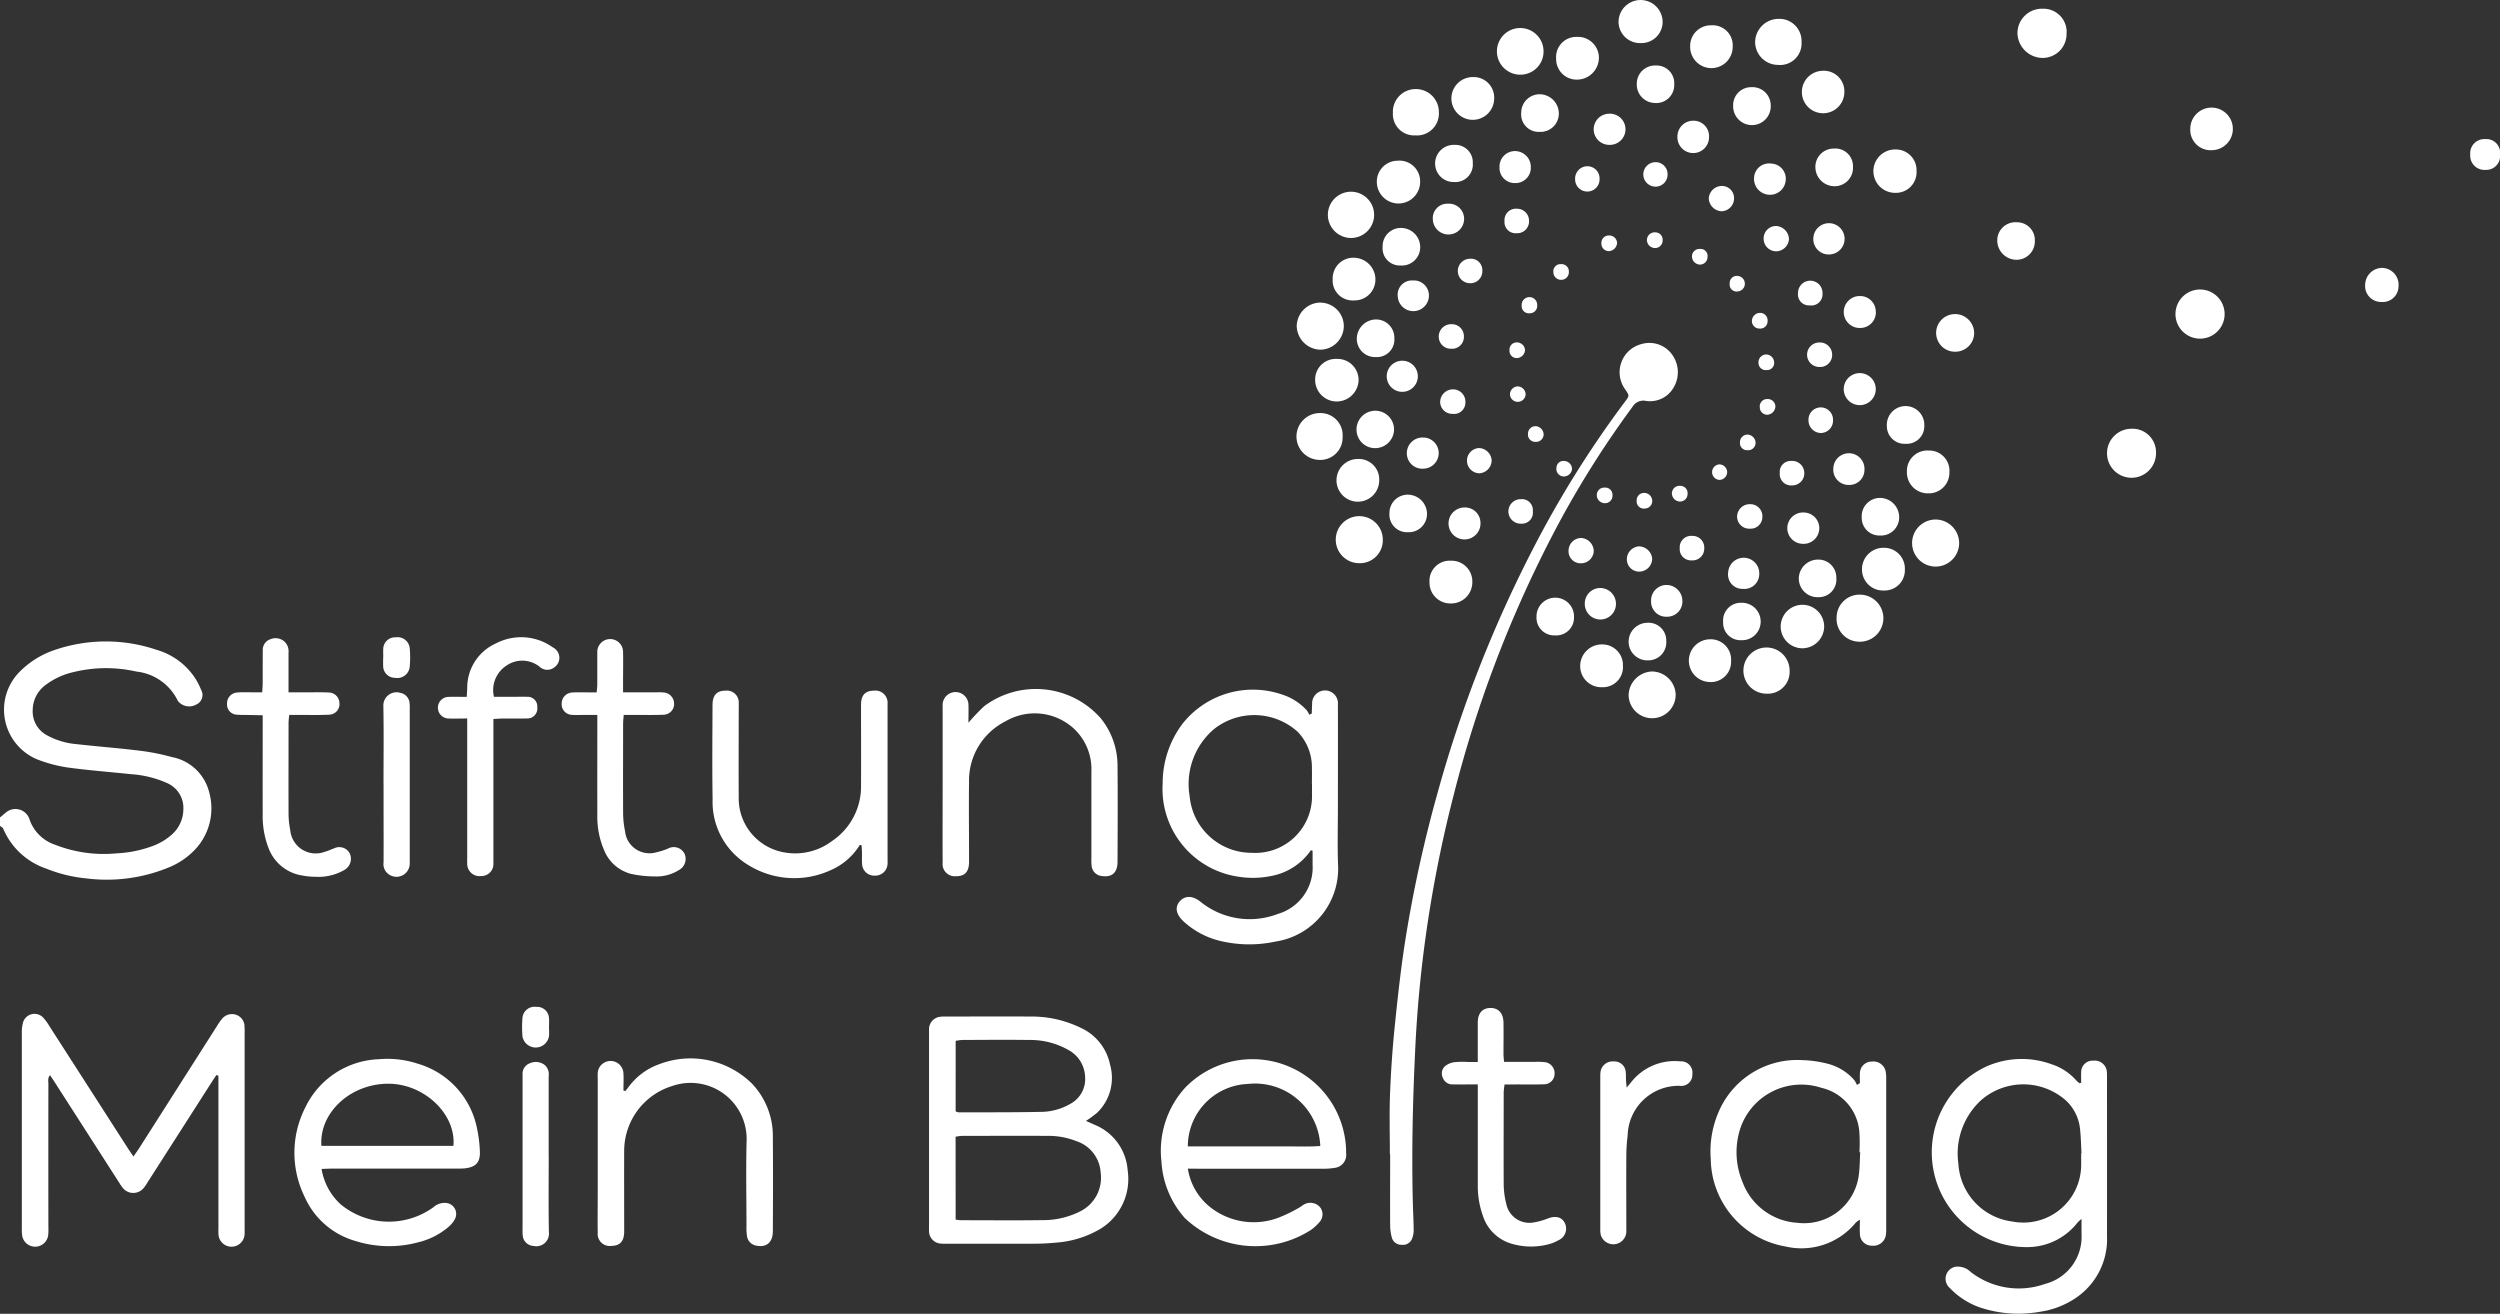 <?xml version="1.0" encoding="UTF-8"?> <svg xmlns="http://www.w3.org/2000/svg" xmlns:xlink="http://www.w3.org/1999/xlink" width="145.483" height="76.453" viewBox="0 0 145.483 76.453"><rect x="0" y="0" width="145.483" height="76.453" fill="#333333" stroke="none"/><defs><clipPath id="clip-path"><rect id="Rechteck_217" data-name="Rechteck 217" width="145.483" height="76.453" fill="#fff"></rect></clipPath></defs><g id="Gruppe_922" data-name="Gruppe 922" clip-path="url(#clip-path)"><path id="Pfad_17550" data-name="Pfad 17550" d="M0,194.834c.109-.091.218-.183.328-.273a.858.858,0,0,1,1.381.358,2.352,2.352,0,0,0,1.489,1.5,7.744,7.744,0,0,0,3.567.506,6.953,6.953,0,0,0,2.038-.4,3.449,3.449,0,0,0,1.242-.737,1.98,1.98,0,0,0,.625-1.428,1.569,1.569,0,0,0-.932-1.52,6.148,6.148,0,0,0-2.154-.527c-1.221-.132-2.448-.22-3.663-.389a8.125,8.125,0,0,1-1.773-.476A3.133,3.133,0,0,1,1.1,186.4a5.194,5.194,0,0,1,1.98-1.276,9.193,9.193,0,0,1,6.046-.04,4.005,4.005,0,0,1,2.223,1.635,3.836,3.836,0,0,1,.353.688.605.605,0,0,1-.289.86.833.833,0,0,1-1.05-.2.241.241,0,0,1-.025-.041,3.037,3.037,0,0,0-2.4-1.681,7.946,7.946,0,0,0-3.7.04,4.178,4.178,0,0,0-1.572.731,1.82,1.82,0,0,0-.762,1.449,1.571,1.571,0,0,0,.827,1.486,4.306,4.306,0,0,0,1.706.515c1.22.138,2.446.23,3.664.38a12.689,12.689,0,0,1,1.9.374,2.761,2.761,0,0,1,2.161,2.009,3.488,3.488,0,0,1-.753,3.31,4.355,4.355,0,0,1-1.58,1.1,9.466,9.466,0,0,1-4.8.643,8.352,8.352,0,0,1-2.348-.575A4.163,4.163,0,0,1,.192,195.5c-.029-.074-.127-.121-.192-.18v-.485" transform="translate(0 -147.264)" fill="#fff"></path><path id="Pfad_17551" data-name="Pfad 17551" d="M276.512,298.609c.2.089.329.145.458.206a3.093,3.093,0,0,1,1.961,2.673,3.4,3.4,0,0,1-1.6,3.406,5.872,5.872,0,0,1-2.524.79,13.292,13.292,0,0,1-1.355.067c-1.666.007-3.331,0-5,0a3.59,3.59,0,0,1-.388-.006.729.729,0,0,1-.693-.735c-.006-.1,0-.194,0-.291q0-5.579,0-11.158c0-.1,0-.194,0-.291a.728.728,0,0,1,.651-.725,2.173,2.173,0,0,1,.339-.013c1.633,0,3.267-.012,4.9,0a6.476,6.476,0,0,1,2.911.644,3.009,3.009,0,0,1,1.732,2.149,2.811,2.811,0,0,1-.757,2.811,7.2,7.2,0,0,1-.641.467m-7.586,5.744a2.644,2.644,0,0,0,.289.038c1.584,0,3.167.018,4.751-.006a4.754,4.754,0,0,0,2.2-.506,2.181,2.181,0,0,0,1.2-2.245,2.054,2.054,0,0,0-1.42-1.847,4.394,4.394,0,0,0-1.659-.305c-1.664-.009-3.329,0-4.993,0a2.861,2.861,0,0,0-.371.049Zm0-6.3a.643.643,0,0,0,.147.058c1.614,0,3.229.006,4.843-.026a3.439,3.439,0,0,0,1.667-.457,1.638,1.638,0,0,0,.875-1.607,1.844,1.844,0,0,0-1.005-1.556,4.462,4.462,0,0,0-2.23-.564c-1.308-.018-2.616-.006-3.924,0a2.687,2.687,0,0,0-.372.053Z" transform="translate(-213.308 -233.376)" fill="#fff"></path><path id="Pfad_17552" data-name="Pfad 17552" d="M17.59,295.316c-.092.14-.186.278-.276.42q-1.87,2.922-3.74,5.843a2.2,2.2,0,0,1-.252.355.782.782,0,0,1-1.162-.021,2.339,2.339,0,0,1-.221-.318l-3.8-5.919c-.069-.107-.142-.211-.233-.348-.149.177-.093.356-.094.515q-.006,4.148,0,8.3a4.208,4.208,0,0,1-.01.485.765.765,0,0,1-1.518.023,2.891,2.891,0,0,1-.018-.435q0-5.653,0-11.305a2.189,2.189,0,0,1,.064-.622.694.694,0,0,1,1.194-.294,2.792,2.792,0,0,1,.34.47q2.282,3.55,4.562,7.1c.094.147.2.289.335.5.136-.2.245-.349.345-.505l4.509-7.079a3.727,3.727,0,0,1,.276-.4.751.751,0,0,1,.824-.273.718.718,0,0,1,.51.7,3.11,3.11,0,0,1,.006.339q0,5.725,0,11.451a3.061,3.061,0,0,1-.006.339.761.761,0,0,1-1.51.016,3.688,3.688,0,0,1-.008-.436q0-4.173,0-8.345v-.511l-.115-.035" transform="translate(-4.996 -232.761)" fill="#fff"></path><path id="Pfad_17553" data-name="Pfad 17553" d="M564.6,314.1a2.468,2.468,0,0,0-.223.2,3.707,3.707,0,0,1-2.9,1.44,5.516,5.516,0,0,1-2.465-10.487,5.057,5.057,0,0,1,3.833-.158,3.266,3.266,0,0,1,1.446.943,1.491,1.491,0,0,0,.178.158c.007.006.028,0,.11-.013,0-.191-.011-.395,0-.6a.667.667,0,0,1,.711-.693.707.707,0,0,1,.786.679c.009.1.006.194.006.291,0,3.073.005,6.145,0,9.218a4.125,4.125,0,0,1-2.014,3.747,4.976,4.976,0,0,1-1.907.681,7.071,7.071,0,0,1-3.448-.246,4.446,4.446,0,0,1-1.78-1.142.712.712,0,0,1,.353-1.239,1.169,1.169,0,0,1,.555.09,1.219,1.219,0,0,1,.315.222,4.558,4.558,0,0,0,4.322.691,2.831,2.831,0,0,0,2.122-2.9c0-.256,0-.513,0-.89m-.023-3.808h.022c-.027-.467-.034-.936-.084-1.4a2.627,2.627,0,0,0-.81-1.664,3.738,3.738,0,0,0-4.991.008,4.221,4.221,0,0,0-1.281,3.655,3.6,3.6,0,0,0,3.146,3.369,3.363,3.363,0,0,0,4-3.288c0-.226,0-.452,0-.678" transform="translate(-443.469 -243.167)" fill="#fff"></path><path id="Pfad_17554" data-name="Pfad 17554" d="M343.222,207.861a3.6,3.6,0,0,1-2.3,1.5,5.325,5.325,0,0,1-1.93.043,5.164,5.164,0,0,1-4.4-5.427,5.758,5.758,0,0,1,1.163-3.482,5.223,5.223,0,0,1,5.812-1.682,3.265,3.265,0,0,1,1.411.912,1.379,1.379,0,0,1,.146.254l.146-.07c.006-.183.008-.367.02-.55a.752.752,0,1,1,1.5.025c.006,1.957,0,3.914,0,5.872,0,1.132-.03,2.266.006,3.4a4.292,4.292,0,0,1-3.634,4.523,7.254,7.254,0,0,1-3.223-.037,4.8,4.8,0,0,1-2.084-1.093c-.464-.407-.57-.828-.3-1.173.3-.378.749-.4,1.239-.013a4.551,4.551,0,0,0,4.491.712,2.816,2.816,0,0,0,2.032-2.87c0-.27,0-.539,0-.809l-.106-.034m.066-3.862c0-.307.009-.614,0-.92a2.962,2.962,0,0,0-.83-2.109,3.771,3.771,0,0,0-4.885-.141,4.2,4.2,0,0,0-1.4,3.885,3.618,3.618,0,0,0,3.622,3.3,3.3,3.3,0,0,0,3.5-3.341c-.005-.226,0-.452,0-.678" transform="translate(-266.933 -158.387)" fill="#fff"></path><path id="Pfad_17555" data-name="Pfad 17555" d="M399.929,145.893c0-1.165-.035-2.33.009-3.493.05-1.307.138-2.614.27-3.915.174-1.7.358-3.409.626-5.1a76.353,76.353,0,0,1,1.868-8.519,73.648,73.648,0,0,1,5.957-14.977,60.313,60.313,0,0,1,4.965-7.814c.248-.331.249-.33,0-.7a1.692,1.692,0,0,1,.949-2.637,1.623,1.623,0,0,1,1.771.6,1.736,1.736,0,0,1,.126,1.877,1.578,1.578,0,0,1-1.628.832.741.741,0,0,0-.8.353,56.222,56.222,0,0,0-4.664,7.486,70.047,70.047,0,0,0-5.715,15.014A73.647,73.647,0,0,0,402,133.31q-.441,3.2-.593,6.42c-.146,3.022-.219,6.043-.139,9.067.013.5.044,1,.046,1.5a1.32,1.32,0,0,1-.1.515.558.558,0,0,1-.589.342.569.569,0,0,1-.569-.378,2.721,2.721,0,0,1-.11-.712c-.01-1.391,0-2.782,0-4.173Z" transform="translate(-319.048 -78.716)" fill="#fff"></path><path id="Pfad_17556" data-name="Pfad 17556" d="M86.32,311.147a3.564,3.564,0,0,0,1.112,2.058,4.411,4.411,0,0,0,5.382.176.984.984,0,0,1,.707-.261.643.643,0,0,1,.556.945,1.607,1.607,0,0,1-.4.477,4.233,4.233,0,0,1-1.717.866,6.5,6.5,0,0,1-3.635-.062,4.612,4.612,0,0,1-2.989-2.574,5.815,5.815,0,0,1,.033-5.2,4.943,4.943,0,0,1,4.288-2.814,5.647,5.647,0,0,1,2.251.258,4.911,4.911,0,0,1,3.459,3.779,7.735,7.735,0,0,1,.163,1.3c.038.659-.229.948-.891,1.016a4.786,4.786,0,0,1-.484.013H86.931c-.188,0-.376.013-.611.021m7.672-1.346c.166-1.831-1.678-3.593-3.748-3.614-2.213-.023-4.069,1.668-3.935,3.614Z" transform="translate(-67.606 -243.119)" fill="#fff"></path><path id="Pfad_17557" data-name="Pfad 17557" d="M335.7,311.16a3.551,3.551,0,0,0,1.414,2.329,4.085,4.085,0,0,0,3.742.569,8.053,8.053,0,0,0,1.306-.619c.129-.064.238-.173.369-.229a.746.746,0,0,1,.877.215.67.67,0,0,1-.051.851,2.819,2.819,0,0,1-.5.456,5.983,5.983,0,0,1-7.329-.691,5.4,5.4,0,0,1-1.365-3.3,5.457,5.457,0,0,1,1.39-4.3,5.451,5.451,0,0,1,9.358,3.832.758.758,0,0,1-.693.846,3.671,3.671,0,0,1-.675.046q-3.616,0-7.231,0Zm0-1.294h3.859c.647,0,1.294,0,1.94,0s1.275.026,1.908-.023a3.8,3.8,0,0,0-4.216-3.61,3.636,3.636,0,0,0-3.492,3.634" transform="translate(-266.575 -243.154)" fill="#fff"></path><path id="Pfad_17558" data-name="Pfad 17558" d="M500.98,306.448c0-.192-.015-.386,0-.577a.684.684,0,0,1,.687-.677.728.728,0,0,1,.816.6,2.216,2.216,0,0,1,.026.434q0,4.315,0,8.63a2.627,2.627,0,0,1-.013.387.737.737,0,0,1-.812.663.691.691,0,0,1-.705-.711c-.018-.24,0-.482,0-.8a1.3,1.3,0,0,0-.23.157,4.092,4.092,0,0,1-4.1,1.4,5.239,5.239,0,0,1-4.35-5.1,5.779,5.779,0,0,1,.566-2.966,4.974,4.974,0,0,1,4.793-2.777,6.446,6.446,0,0,1,1.387.194,3.054,3.054,0,0,1,1.6.958,1.458,1.458,0,0,1,.162.291l.175-.11m.018,4.026-.048,0a9.742,9.742,0,0,0-.008-1.21,2.848,2.848,0,0,0-2.206-2.539,3.743,3.743,0,0,0-4.69,2.281,4.464,4.464,0,0,0,.093,3.181,3.645,3.645,0,0,0,3.2,2.393,3.209,3.209,0,0,0,3.556-2.658c.079-.474.07-.964.1-1.446" transform="translate(-392.745 -243.417)" fill="#fff"></path><path id="Pfad_17559" data-name="Pfad 17559" d="M173.581,306.523c.057-.071.119-.139.172-.213a3.783,3.783,0,0,1,1.792-1.352,5.092,5.092,0,0,1,5.427,1.139,4.422,4.422,0,0,1,1.2,3.14c.016,1.811.011,3.621,0,5.432,0,.65-.366.958-.943.844a.655.655,0,0,1-.565-.581,3.555,3.555,0,0,1-.026-.532c0-1.665-.037-3.331.008-5a3.259,3.259,0,0,0-4.325-3.18,3.951,3.951,0,0,0-2.8,3.786c-.006,1.471,0,2.942,0,4.414,0,.113,0,.227,0,.34-.022.514-.259.758-.739.764a.7.7,0,0,1-.8-.766c-.013-.776,0-1.552,0-2.328q0-3.3,0-6.6c0-.129-.007-.259,0-.388a.75.75,0,0,1,1.49-.025c.029.352.006.708.006,1.062l.1.036" transform="translate(-137.198 -243.023)" fill="#fff"></path><path id="Pfad_17560" data-name="Pfad 17560" d="M272.736,200.261a12.4,12.4,0,0,1,.923-.972,5.028,5.028,0,0,1,6.784.7,4.379,4.379,0,0,1,.979,2.783c.017,1.859.008,3.718,0,5.577,0,.623-.331.912-.909.822a.654.654,0,0,1-.6-.6,3.159,3.159,0,0,1-.012-.436c0-1.681,0-3.363,0-5.044a3.234,3.234,0,0,0-.935-2.417,3.363,3.363,0,0,0-4.075-.5,3.845,3.845,0,0,0-2.11,3.517c-.019,1.455,0,2.91,0,4.365,0,.113,0,.226,0,.34-.016.541-.26.792-.761.785a.708.708,0,0,1-.775-.789c-.009-1.536,0-3.072,0-4.607,0-1.5,0-3.007,0-4.51a.752.752,0,1,1,1.5-.114c.014.332,0,.666,0,1.1" transform="translate(-216.389 -158.192)" fill="#fff"></path><path id="Pfad_17561" data-name="Pfad 17561" d="M213.572,207.728a3.719,3.719,0,0,1-1.694,1.471,5.067,5.067,0,0,1-4.832-.318,4.282,4.282,0,0,1-2.043-3.8c-.031-1.826-.011-3.653-.005-5.479,0-.586.248-.848.758-.847a.69.69,0,0,1,.767.741c.006.129,0,.259,0,.388,0,1.681-.012,3.362,0,5.043a3.187,3.187,0,0,0,2.506,3.211,3.563,3.563,0,0,0,2.94-.645,3.809,3.809,0,0,0,1.671-3.227c.01-1.471,0-2.942,0-4.413,0-.113,0-.226,0-.339.023-.515.258-.754.744-.759a.71.71,0,0,1,.8.767c0,.1,0,.194,0,.291q0,4.316,0,8.631c0,.129.006.259,0,.388a.715.715,0,0,1-.734.687.707.707,0,0,1-.748-.67c-.019-.225,0-.452-.008-.679,0-.139-.015-.277-.022-.416l-.1-.026" transform="translate(-163.534 -158.563)" fill="#fff"></path><path id="Pfad_17562" data-name="Pfad 17562" d="M165.208,186.824h1.814c.178,0,.357-.011.533.007a.652.652,0,0,1,.62.629.623.623,0,0,1-.624.666c-.548.026-1.1.01-1.649.012h-.658c-.015.213-.035.368-.035.524,0,1.714-.008,3.427,0,5.141a5.389,5.389,0,0,0,.113,1.105,1.426,1.426,0,0,0,1.809,1.227,3.9,3.9,0,0,0,.689-.219.7.7,0,0,1,.959.293.736.736,0,0,1-.327.959,2.418,2.418,0,0,1-1.387.368,6.579,6.579,0,0,1-1.388-.146A2.312,2.312,0,0,1,164.1,196a4.925,4.925,0,0,1-.392-2.032c-.005-1.746,0-3.492,0-5.238v-.59h-.958c-.162,0-.324.009-.485-.006a.617.617,0,0,1-.631-.654.642.642,0,0,1,.649-.648c.274-.019.549-.006.824-.007h.562c.015-.177.036-.315.037-.455,0-.631,0-1.261,0-1.892a.749.749,0,1,1,1.5-.009c.014.582,0,1.164,0,1.746v.609" transform="translate(-128.948 -146.534)" fill="#fff"></path><path id="Pfad_17563" data-name="Pfad 17563" d="M418.619,293.167c.631,0,1.211,0,1.791,0a4.247,4.247,0,0,1,.533.014.643.643,0,0,1,.6.692.611.611,0,0,1-.639.6c-.565.018-1.132.006-1.7.008h-.57a4.206,4.206,0,0,0-.051.45c0,1.779-.01,3.557,0,5.336a4.72,4.72,0,0,0,.147,1.149,1.373,1.373,0,0,0,1.643,1.087,3.871,3.871,0,0,0,.787-.226c.45-.164.79-.084.971.252a.735.735,0,0,1-.366,1.02,2.359,2.359,0,0,1-.581.236,4,4,0,0,1-2.155-.039,2.477,2.477,0,0,1-1.662-1.637,5.13,5.13,0,0,1-.291-1.761q0-2.644,0-5.287v-.582c-.524,0-.989.005-1.453,0a.579.579,0,0,1-.575-.371.585.585,0,0,1,.105-.678,1.122,1.122,0,0,1,.552-.244,5.58,5.58,0,0,1,.823-.012h.547c0-.265,0-.484,0-.7,0-.534,0-1.067,0-1.6s.268-.835.722-.843c.477-.008.765.3.774.85.01.614,0,1.229,0,1.843,0,.127.018.253.034.455" transform="translate(-331.078 -231.374)" fill="#fff"></path><path id="Pfad_17564" data-name="Pfad 17564" d="M68.924,186.821h1.124c.4,0,.809-.014,1.212.009a.63.63,0,0,1,.626.618.614.614,0,0,1-.612.673c-.548.029-1.1.013-1.648.015h-.663c-.016.186-.037.326-.038.465,0,1.762-.006,3.524,0,5.286a4.966,4.966,0,0,0,.1.962,1.485,1.485,0,0,0,2,1.252c.187-.047.363-.134.545-.2a.689.689,0,0,1,.894.253.743.743,0,0,1-.253.98,2.987,2.987,0,0,1-1.716.419,3.905,3.905,0,0,1-.724-.066,2.505,2.505,0,0,1-2.017-1.62,5.162,5.162,0,0,1-.334-1.947c-.005-1.714,0-3.427,0-5.14v-.625l-1.005-.021a4.759,4.759,0,0,1-.484-.013.594.594,0,0,1-.586-.642.629.629,0,0,1,.595-.648c.3-.028.614-.01.921-.012h.531c.011-.2.027-.374.028-.546,0-.63,0-1.261.005-1.891a.65.65,0,0,1,.425-.646.79.79,0,0,1,.785.087.764.764,0,0,1,.288.684c0,.582,0,1.164,0,1.746v.567" transform="translate(-52.133 -146.531)" fill="#fff"></path><path id="Pfad_17565" data-name="Pfad 17565" d="M129.255,186.838h1.1c.275,0,.55-.009.824,0a.56.56,0,0,1,.6.611.576.576,0,0,1-.615.648c-.468.014-.937,0-1.406.006-.157,0-.314.016-.531.027V196.2c0,.113,0,.226,0,.339a.7.7,0,0,1-.732.731.714.714,0,0,1-.792-.726c-.009-.129,0-.258,0-.388V188.1c-.411,0-.763.015-1.112,0a.629.629,0,0,1,.041-1.257c.335-.013.671,0,1.043,0,.012-.215.021-.371.029-.528a2.82,2.82,0,0,1,1.672-2.585,3.172,3.172,0,0,1,3.315.235.675.675,0,0,1,.071,1.167.655.655,0,0,1-.847-.043,1.611,1.611,0,0,0-1.906-.081,1.7,1.7,0,0,0-.75,1.833" transform="translate(-100.514 -146.289)" fill="#fff"></path><path id="Pfad_17566" data-name="Pfad 17566" d="M462.06,306.96c.124-.15.195-.23.259-.314a3.217,3.217,0,0,1,2.867-1.218.659.659,0,0,1,.7.751.644.644,0,0,1-.727.673,2.963,2.963,0,0,0-3.039,2.9,9.455,9.455,0,0,0-.077,1.208c-.009,1.358,0,2.716,0,4.074,0,.129.006.259-.006.388a.759.759,0,0,1-1.488.074,1.775,1.775,0,0,1-.021-.338q0-4.414,0-8.827a1.971,1.971,0,0,1,.008-.242.712.712,0,0,1,.762-.657.665.665,0,0,1,.713.643c.018.144.006.291.013.436.006.121.021.241.039.444" transform="translate(-367.402 -243.664)" fill="#fff"></path><path id="Pfad_17567" data-name="Pfad 17567" d="M151.917,311.009c0,1.5-.019,3.006.011,4.509a.735.735,0,0,1-.9.8.66.66,0,0,1-.626-.627,3.691,3.691,0,0,1-.007-.387q0-4.34,0-8.679,0-.146,0-.291a.644.644,0,0,1,.423-.645.84.84,0,0,1,.871.105.734.734,0,0,1,.225.658q0,2.279,0,4.558" transform="translate(-119.985 -243.814)" fill="#fff"></path><path id="Pfad_17568" data-name="Pfad 17568" d="M110.329,204.648c0-1.535.019-3.071-.009-4.606a.766.766,0,0,1,.981-.758.664.664,0,0,1,.545.6,3.09,3.09,0,0,1,.009.387q0,4.34,0,8.679c0,.1,0,.194,0,.291a.772.772,0,0,1-1.2.62.719.719,0,0,1-.323-.707c.007-1.131,0-2.263,0-3.394q0-.557,0-1.115" transform="translate(-88.011 -158.967)" fill="#fff"></path><path id="Pfad_17569" data-name="Pfad 17569" d="M583.426,3.916a1.392,1.392,0,0,1-1.4,1.461,1.478,1.478,0,0,1-1.456-1.446,1.424,1.424,0,0,1,1.463-1.417,1.351,1.351,0,0,1,1.4,1.4" transform="translate(-463.168 -2.006)" fill="#fff"></path><path id="Pfad_17570" data-name="Pfad 17570" d="M628.922,84.838a1.43,1.43,0,0,1-2.859-.035,1.43,1.43,0,1,1,2.859.035" transform="translate(-499.465 -66.51)" fill="#fff"></path><path id="Pfad_17571" data-name="Pfad 17571" d="M609.217,124.795a1.426,1.426,0,1,1-1.454-1.407,1.37,1.37,0,0,1,1.454,1.407" transform="translate(-483.751 -98.437)" fill="#fff"></path><path id="Pfad_17572" data-name="Pfad 17572" d="M471.425,194.637a1.37,1.37,0,0,1-2.739-.011,1.415,1.415,0,0,1,1.354-1.381,1.392,1.392,0,0,1,1.386,1.392" transform="translate(-373.912 -154.169)" fill="#fff"></path><path id="Pfad_17573" data-name="Pfad 17573" d="M374.565,87.093a1.372,1.372,0,0,1,1.354,1.366,1.386,1.386,0,0,1-1.352,1.373,1.408,1.408,0,0,1-1.388-1.4,1.393,1.393,0,0,1,1.386-1.343" transform="translate(-297.718 -69.482)" fill="#fff"></path><path id="Pfad_17574" data-name="Pfad 17574" d="M432.083,10.781a1.357,1.357,0,1,1,1.371-1.339,1.344,1.344,0,0,1-1.371,1.339" transform="translate(-343.63 -6.436)" fill="#fff"></path><path id="Pfad_17575" data-name="Pfad 17575" d="M553.005,150.883a1.369,1.369,0,1,1-1.351-1.371,1.376,1.376,0,0,1,1.351,1.371" transform="translate(-438.996 -119.279)" fill="#fff"></path><path id="Pfad_17576" data-name="Pfad 17576" d="M375.787,120.249a1.3,1.3,0,0,1-1.333,1.351,1.363,1.363,0,1,1,.022-2.726,1.287,1.287,0,0,1,1.31,1.375" transform="translate(-297.656 -94.836)" fill="#fff"></path><path id="Pfad_17577" data-name="Pfad 17577" d="M382.138,56.309a1.346,1.346,0,1,1,1.334,1.372,1.353,1.353,0,0,1-1.334-1.372" transform="translate(-304.865 -43.832)" fill="#fff"></path><path id="Pfad_17578" data-name="Pfad 17578" d="M528.529,172.424a1.333,1.333,0,0,1,1.393-1.3,1.369,1.369,0,0,1-.082,2.737,1.329,1.329,0,0,1-1.311-1.435" transform="translate(-421.65 -136.518)" fill="#fff"></path><path id="Pfad_17579" data-name="Pfad 17579" d="M504.41,187.7a1.271,1.271,0,0,1-1.327,1.344,1.344,1.344,0,1,1,1.327-1.344" transform="translate(-400.267 -148.676)" fill="#fff"></path><path id="Pfad_17580" data-name="Pfad 17580" d="M387.319,149.912a1.333,1.333,0,0,1-1.334,1.366,1.369,1.369,0,1,1,1.334-1.366" transform="translate(-306.849 -118.504)" fill="#fff"></path><path id="Pfad_17581" data-name="Pfad 17581" d="M400.827,26.978a1.322,1.322,0,0,1,1.335-1.347,1.336,1.336,0,0,1,1.342,1.351,1.277,1.277,0,0,1-1.373,1.344,1.238,1.238,0,0,1-1.3-1.348" transform="translate(-319.771 -20.447)" fill="#fff"></path><path id="Pfad_17582" data-name="Pfad 17582" d="M506.457,8.1A1.336,1.336,0,0,1,505.1,6.761a1.37,1.37,0,0,1,1.37-1.34A1.291,1.291,0,0,1,507.8,6.777a1.251,1.251,0,0,1-1.34,1.327" transform="translate(-402.963 -4.324)" fill="#fff"></path><path id="Pfad_17583" data-name="Pfad 17583" d="M467.108,2.507a1.25,1.25,0,0,1-1.321-1.252,1.283,1.283,0,0,1,2.565-.012,1.232,1.232,0,0,1-1.245,1.264" transform="translate(-371.599 0)" fill="#fff"></path><path id="Pfad_17584" data-name="Pfad 17584" d="M411.389,162.622a1.174,1.174,0,0,1,1.232-1.256,1.21,1.21,0,0,1,1.26,1.241,1.234,1.234,0,0,1-1.269,1.246,1.212,1.212,0,0,1-1.224-1.232" transform="translate(-328.201 -128.736)" fill="#fff"></path><path id="Pfad_17585" data-name="Pfad 17585" d="M541.738,44.261a1.2,1.2,0,0,1-1.219,1.277,1.262,1.262,0,1,1,.013-2.523,1.2,1.2,0,0,1,1.206,1.247" transform="translate(-430.209 -34.316)" fill="#fff"></path><path id="Pfad_17586" data-name="Pfad 17586" d="M515.191,175.3a1.277,1.277,0,0,1-1.231,1.29,1.265,1.265,0,1,1,1.231-1.29" transform="translate(-409.037 -138.865)" fill="#fff"></path><path id="Pfad_17587" data-name="Pfad 17587" d="M397.472,46.232a1.207,1.207,0,0,1,1.281,1.268,1.26,1.26,0,0,1-2.519,0,1.214,1.214,0,0,1,1.238-1.264" transform="translate(-316.111 -36.883)" fill="#fff"></path><path id="Pfad_17588" data-name="Pfad 17588" d="M488.408,185.234a1.177,1.177,0,0,1-1.26,1.227,1.244,1.244,0,0,1,.031-2.487,1.186,1.186,0,0,1,1.229,1.26" transform="translate(-387.671 -146.772)" fill="#fff"></path><path id="Pfad_17589" data-name="Pfad 17589" d="M537.1,157.642a1.212,1.212,0,0,1,1.229,1.271,1.179,1.179,0,0,1-1.225,1.215,1.222,1.222,0,0,1-1.27-1.236,1.249,1.249,0,0,1,1.266-1.25" transform="translate(-427.479 -125.765)" fill="#fff"></path><path id="Pfad_17590" data-name="Pfad 17590" d="M487.631,7.285a1.166,1.166,0,0,1,1.245,1.232,1.238,1.238,0,1,1-2.475-.024,1.2,1.2,0,0,1,1.23-1.208" transform="translate(-388.045 -5.812)" fill="#fff"></path><path id="Pfad_17591" data-name="Pfad 17591" d="M385.873,132.085a1.193,1.193,0,0,1,1.236,1.254,1.243,1.243,0,1,1-1.236-1.254" transform="translate(-306.848 -105.376)" fill="#fff"></path><path id="Pfad_17592" data-name="Pfad 17592" d="M379.75,103.287a1.228,1.228,0,0,1,1.261,1.249,1.28,1.28,0,0,1-1.3,1.229,1.258,1.258,0,0,1-1.228-1.243,1.2,1.2,0,0,1,1.265-1.235" transform="translate(-301.95 -82.401)" fill="#fff"></path><path id="Pfad_17593" data-name="Pfad 17593" d="M550.034,129.657a1.178,1.178,0,0,1,1.215,1.271,1.2,1.2,0,0,1-1.229,1.221,1.217,1.217,0,0,1-1.244-1.259,1.19,1.19,0,0,1,1.259-1.233" transform="translate(-437.807 -103.439)" fill="#fff"></path><path id="Pfad_17594" data-name="Pfad 17594" d="M457.238,186.691a1.172,1.172,0,0,1-1.23,1.253,1.227,1.227,0,0,1-1.258-1.25,1.26,1.26,0,0,1,1.28-1.24,1.2,1.2,0,0,1,1.208,1.237" transform="translate(-362.794 -147.953)" fill="#fff"></path><path id="Pfad_17595" data-name="Pfad 17595" d="M631.591,33.413a1.185,1.185,0,0,1-1.262-1.226,1.239,1.239,0,1,1,1.262,1.226" transform="translate(-502.87 -24.673)" fill="#fff"></path><path id="Pfad_17596" data-name="Pfad 17596" d="M449.041,10.614a1.218,1.218,0,0,1,1.277,1.223A1.28,1.28,0,0,1,449.06,13.1a1.193,1.193,0,0,1-1.23-1.213,1.172,1.172,0,0,1,1.211-1.272" transform="translate(-357.273 -8.467)" fill="#fff"></path><path id="Pfad_17597" data-name="Pfad 17597" d="M420.187,23.435a1.244,1.244,0,1,1-1.237-1.256,1.193,1.193,0,0,1,1.237,1.256" transform="translate(-333.237 -17.694)" fill="#fff"></path><path id="Pfad_17598" data-name="Pfad 17598" d="M521.019,21.595a1.236,1.236,0,1,1-1.262-1.226,1.193,1.193,0,0,1,1.262,1.226" transform="translate(-413.69 -16.25)" fill="#fff"></path><path id="Pfad_17599" data-name="Pfad 17599" d="M384.753,76.654a1.162,1.162,0,0,1-1.231-1.248,1.2,1.2,0,0,1,1.207-1.237,1.271,1.271,0,0,1,1.28,1.243,1.214,1.214,0,0,1-1.255,1.242" transform="translate(-305.969 -59.171)" fill="#fff"></path><path id="Pfad_17600" data-name="Pfad 17600" d="M473.219,19.951a1.042,1.042,0,0,1-1.128,1.062,1.072,1.072,0,0,1-1.05-1.1,1.06,1.06,0,0,1,1.118-1.081,1.028,1.028,0,0,1,1.059,1.123" transform="translate(-375.791 -15.02)" fill="#fff"></path><path id="Pfad_17601" data-name="Pfad 17601" d="M443.243,174.248a1.026,1.026,0,0,1-1.064-1.072,1.092,1.092,0,1,1,2.183.006,1.034,1.034,0,0,1-1.119,1.066" transform="translate(-352.765 -137.273)" fill="#fff"></path><path id="Pfad_17602" data-name="Pfad 17602" d="M500.962,26.181a1.094,1.094,0,1,1-2.187,0,1.046,1.046,0,0,1,1.065-1.08,1.064,1.064,0,0,1,1.122,1.076" transform="translate(-397.917 -20.028)" fill="#fff"></path><path id="Pfad_17603" data-name="Pfad 17603" d="M438.861,29.32A1.017,1.017,0,0,1,437.8,28.2a1.069,1.069,0,0,1,1.087-1.068,1.122,1.122,0,0,1,1.1,1.122,1.065,1.065,0,0,1-1.132,1.066" transform="translate(-349.274 -21.646)" fill="#fff"></path><path id="Pfad_17604" data-name="Pfad 17604" d="M524.627,43.823a1.071,1.071,0,0,1-1.081,1.123,1.117,1.117,0,0,1-1.107-1.114,1.065,1.065,0,0,1,1.072-1.078,1.027,1.027,0,0,1,1.116,1.069" transform="translate(-416.796 -34.108)" fill="#fff"></path><path id="Pfad_17605" data-name="Pfad 17605" d="M495.888,174.581a1.031,1.031,0,0,1,1.072-1.109,1.092,1.092,0,0,1,1.112,1.1,1.081,1.081,0,0,1-1.127,1.078,1.01,1.01,0,0,1-1.057-1.069" transform="translate(-395.613 -138.395)" fill="#fff"></path><path id="Pfad_17606" data-name="Pfad 17606" d="M392.568,119.224a1.1,1.1,0,0,1-1.094,1.118,1.079,1.079,0,0,1-1.089-1.118,1.092,1.092,0,0,1,2.183,0" transform="translate(-311.444 -94.263)" fill="#fff"></path><path id="Pfad_17607" data-name="Pfad 17607" d="M558.367,90.4a1.116,1.116,0,0,1,1.125,1.091,1.092,1.092,0,0,1-1.113,1.1,1.094,1.094,0,0,1-.012-2.188" transform="translate(-444.609 -72.124)" fill="#fff"></path><path id="Pfad_17608" data-name="Pfad 17608" d="M470.877,180.3a1.045,1.045,0,0,1-1.077,1.114,1.088,1.088,0,0,1-1.114-1.1,1.106,1.106,0,0,1,1.077-1.086,1.035,1.035,0,0,1,1.114,1.07" transform="translate(-373.911 -142.986)" fill="#fff"></path><path id="Pfad_17609" data-name="Pfad 17609" d="M391.575,94.118a1.061,1.061,0,0,1-1.107-1.089,1.131,1.131,0,0,1,1.126-1.1,1.065,1.065,0,0,1,1.059,1.089,1.019,1.019,0,0,1-1.079,1.1" transform="translate(-311.511 -73.339)" fill="#fff"></path><path id="Pfad_17610" data-name="Pfad 17610" d="M398.976,67.78a1,1,0,0,1-1.076-1.094,1.059,1.059,0,0,1,1.107-1.088,1.12,1.12,0,0,1,1.079,1.1,1.064,1.064,0,0,1-1.111,1.086" transform="translate(-317.44 -52.333)" fill="#fff"></path><path id="Pfad_17611" data-name="Pfad 17611" d="M518.773,163.235a1.09,1.09,0,0,1-1.114-1.095,1.118,1.118,0,0,1,1.126-1.092,1.04,1.04,0,0,1,1.059,1.078,1.024,1.024,0,0,1-1.071,1.108" transform="translate(-412.982 -128.483)" fill="#fff"></path><path id="Pfad_17612" data-name="Pfad 17612" d="M400.932,144.547a1.023,1.023,0,0,1-1.07-1.109,1.063,1.063,0,0,1,1.071-1.075,1.123,1.123,0,0,1,1.114,1.106,1.06,1.06,0,0,1-1.115,1.078" transform="translate(-319.005 -113.576)" fill="#fff"></path><path id="Pfad_17613" data-name="Pfad 17613" d="M415.2,42.762a1.017,1.017,0,0,1-1.093,1.085,1.073,1.073,0,0,1-1.1-1.1,1.085,1.085,0,0,1,1.145-1.06,1.011,1.011,0,0,1,1.046,1.079" transform="translate(-329.493 -33.255)" fill="#fff"></path><path id="Pfad_17614" data-name="Pfad 17614" d="M576.963,65.066a1.067,1.067,0,0,1-1.108,1.084,1.128,1.128,0,0,1-1.078-1.142,1.057,1.057,0,0,1,1.151-1.039,1.031,1.031,0,0,1,1.034,1.1" transform="translate(-458.55 -51.033)" fill="#fff"></path><path id="Pfad_17615" data-name="Pfad 17615" d="M537.958,144.4a1.057,1.057,0,0,1-1.114,1.075,1.026,1.026,0,0,1-1.065-1.065,1.066,1.066,0,0,1,1.073-1.123,1.124,1.124,0,0,1,1.106,1.113" transform="translate(-427.439 -114.312)" fill="#fff"></path><path id="Pfad_17616" data-name="Pfad 17616" d="M544.111,119.089a1.027,1.027,0,0,1-1.1-1.028,1.091,1.091,0,1,1,2.178-.019,1.021,1.021,0,0,1-1.079,1.048" transform="translate(-433.208 -93.264)" fill="#fff"></path><path id="Pfad_17617" data-name="Pfad 17617" d="M151.807,290.961c0,.161.011.323,0,.483a.782.782,0,0,1-1.547.025,6.81,6.81,0,0,1,0-1.061.709.709,0,0,1,.81-.649.689.689,0,0,1,.735.671c.015.176,0,.354,0,.531Z" transform="translate(-119.857 -231.166)" fill="#fff"></path><path id="Pfad_17618" data-name="Pfad 17618" d="M110.279,184.571c0-.161-.009-.323,0-.483a.685.685,0,0,1,.724-.68.711.711,0,0,1,.812.592,5.779,5.779,0,0,1,0,1.156.726.726,0,0,1-.847.609.687.687,0,0,1-.694-.711c-.008-.161,0-.322,0-.483" transform="translate(-87.976 -146.32)" fill="#fff"></path><path id="Pfad_17619" data-name="Pfad 17619" d="M681.576,79.071a.928.928,0,0,1-.93-1.01,1,1,0,0,1,.992-.973.982.982,0,0,1,.951,1.059.924.924,0,0,1-1.013.924" transform="translate(-543.01 -61.499)" fill="#fff"></path><path id="Pfad_17620" data-name="Pfad 17620" d="M532.46,108.2a.932.932,0,1,1-1.863.019.932.932,0,0,1,1.863-.019" transform="translate(-423.304 -85.594)" fill="#fff"></path><path id="Pfad_17621" data-name="Pfad 17621" d="M532.513,86.108a.909.909,0,0,1-.9.944.929.929,0,1,1-.027-1.857.909.909,0,0,1,.922.913" transform="translate(-423.35 -67.967)" fill="#fff"></path><path id="Pfad_17622" data-name="Pfad 17622" d="M529.409,131.308a.876.876,0,0,1-.91.907.888.888,0,0,1-.9-.97.906.906,0,1,1,1.811.063" transform="translate(-420.911 -103.995)" fill="#fff"></path><path id="Pfad_17623" data-name="Pfad 17623" d="M456.075,170.138a.9.9,0,0,1,.907-.921.919.919,0,0,1,.907.926.907.907,0,1,1-1.814,0" transform="translate(-363.851 -134.999)" fill="#fff"></path><path id="Pfad_17624" data-name="Pfad 17624" d="M515.195,149.312a.911.911,0,1,1,.071-1.821.912.912,0,1,1-.071,1.821" transform="translate(-410.31 -117.667)" fill="#fff"></path><path id="Pfad_17625" data-name="Pfad 17625" d="M405.812,127.73a.9.9,0,0,1-.953-.874.913.913,0,0,1,.945-.939.906.906,0,1,1,.008,1.812" transform="translate(-322.991 -100.456)" fill="#fff"></path><path id="Pfad_17626" data-name="Pfad 17626" d="M459.515,34.539a.906.906,0,1,1-.043-1.812.907.907,0,1,1,.043,1.812" transform="translate(-365.845 -26.109)" fill="#fff"></path><path id="Pfad_17627" data-name="Pfad 17627" d="M417.774,146.044a.9.9,0,0,1,.953.888.93.93,0,1,1-.953-.888" transform="translate(-332.573 -116.512)" fill="#fff"></path><path id="Pfad_17628" data-name="Pfad 17628" d="M521.841,64.993a.91.91,0,1,1,.928.911.893.893,0,0,1-.928-.911" transform="translate(-416.318 -51.096)" fill="#fff"></path><path id="Pfad_17629" data-name="Pfad 17629" d="M431.535,44.41a.9.9,0,0,1,.914-.931.923.923,0,0,1,.907.946.888.888,0,0,1-.921.915.879.879,0,0,1-.9-.931" transform="translate(-344.273 -34.687)" fill="#fff"></path><path id="Pfad_17630" data-name="Pfad 17630" d="M484.573,35.7a.919.919,0,1,1-1.837-.035.916.916,0,0,1,.916-.921.9.9,0,0,1,.922.956" transform="translate(-385.12 -27.719)" fill="#fff"></path><path id="Pfad_17631" data-name="Pfad 17631" d="M399.961,105.62a.905.905,0,1,1-.044-1.81.905.905,0,0,1,.044,1.81" transform="translate(-318.336 -82.818)" fill="#fff"></path><path id="Pfad_17632" data-name="Pfad 17632" d="M477,169.244a.886.886,0,0,1-.9.934.874.874,0,0,1-.921-.9.9.9,0,0,1,.89-.948.931.931,0,0,1,.93.917" transform="translate(-379.096 -134.289)" fill="#fff"></path><path id="Pfad_17633" data-name="Pfad 17633" d="M414.168,59.516a.91.91,0,0,1-1.819.031.842.842,0,0,1,.887-.922.876.876,0,0,1,.932.891" transform="translate(-328.967 -46.77)" fill="#fff"></path><path id="Pfad_17634" data-name="Pfad 17634" d="M404.059,81.609a.908.908,0,0,1-1.815.024.827.827,0,0,1,.885-.916.874.874,0,0,1,.93.892" transform="translate(-320.905 -64.395)" fill="#fff"></path><path id="Pfad_17635" data-name="Pfad 17635" d="M499.139,161.409a.865.865,0,0,1-.95.868.833.833,0,0,1-.861-.941.906.906,0,1,1,1.811.073" transform="translate(-396.762 -128.009)" fill="#fff"></path><path id="Pfad_17636" data-name="Pfad 17636" d="M505.761,47.068a.88.88,0,0,1,.863.957.914.914,0,0,1-.981.856.924.924,0,0,1-.863-.979.869.869,0,0,1,.981-.835" transform="translate(-402.706 -37.549)" fill="#fff"></path><path id="Pfad_17637" data-name="Pfad 17637" d="M712.608,40.887a.808.808,0,0,1-.831.919.833.833,0,0,1-.9-.9.82.82,0,0,1,.867-.89.8.8,0,0,1,.869.876" transform="translate(-567.125 -31.92)" fill="#fff"></path><path id="Pfad_17638" data-name="Pfad 17638" d="M452.868,155.585a.74.74,0,0,1-.755.713.7.7,0,0,1-.711-.742.745.745,0,0,1,.742-.731.779.779,0,0,1,.724.76" transform="translate(-360.123 -123.518)" fill="#fff"></path><path id="Pfad_17639" data-name="Pfad 17639" d="M469.652,157.932a.757.757,0,0,1-.72.754.712.712,0,0,1-.753-.7.758.758,0,0,1,.706-.769.79.79,0,0,1,.768.719" transform="translate(-373.507 -125.423)" fill="#fff"></path><path id="Pfad_17640" data-name="Pfad 17640" d="M508.28,65.041a.794.794,0,0,1,.739.748.76.76,0,0,1-.752.725.734.734,0,0,1-.722-.745.722.722,0,0,1,.735-.728" transform="translate(-404.913 -51.889)" fill="#fff"></path><path id="Pfad_17641" data-name="Pfad 17641" d="M422.792,130.407a.735.735,0,0,1,.011-1.469.768.768,0,0,1,.722.717.758.758,0,0,1-.733.753" transform="translate(-336.721 -102.865)" fill="#fff"></path><path id="Pfad_17642" data-name="Pfad 17642" d="M493.227,54.247a.746.746,0,0,1-.731.74.782.782,0,0,1-.74-.742.77.77,0,0,1,.749-.73.708.708,0,0,1,.723.731" transform="translate(-392.317 -42.694)" fill="#fff"></path><path id="Pfad_17643" data-name="Pfad 17643" d="M415.921,112.79a.663.663,0,0,1-.757.684.7.7,0,0,1-.713-.694.744.744,0,0,1,.747-.731.717.717,0,0,1,.723.741" transform="translate(-330.644 -89.391)" fill="#fff"></path><path id="Pfad_17644" data-name="Pfad 17644" d="M500.673,145.093a.7.7,0,0,1,.707.75.681.681,0,0,1-.726.675.706.706,0,0,1-.745-.716.736.736,0,0,1,.763-.71" transform="translate(-398.822 -115.753)" fill="#fff"></path><path id="Pfad_17645" data-name="Pfad 17645" d="M454.7,48.554a.712.712,0,1,1-1.422.015.719.719,0,0,1,.681-.731.707.707,0,0,1,.741.717" transform="translate(-361.617 -38.163)" fill="#fff"></path><path id="Pfad_17646" data-name="Pfad 17646" d="M415.511,94.016a.687.687,0,0,1-.738.712.7.7,0,0,1-.725-.686.715.715,0,0,1,.723-.741.7.7,0,0,1,.74.715" transform="translate(-330.322 -74.434)" fill="#fff"></path><path id="Pfad_17647" data-name="Pfad 17647" d="M520.72,99.984a.712.712,0,1,1,.006-1.424.711.711,0,0,1,.744.717.7.7,0,0,1-.75.708" transform="translate(-414.851 -78.63)" fill="#fff"></path><path id="Pfad_17648" data-name="Pfad 17648" d="M521.182,118.813a.735.735,0,0,1-.727-.741.714.714,0,1,1,1.427-.022.721.721,0,0,1-.7.763" transform="translate(-415.213 -93.615)" fill="#fff"></path><path id="Pfad_17649" data-name="Pfad 17649" d="M433.7,61.5a.643.643,0,0,1-.7-.693.665.665,0,0,1,.714-.732.7.7,0,0,1,.712.7.687.687,0,0,1-.73.725" transform="translate(-345.447 -47.929)" fill="#fff"></path><path id="Pfad_17650" data-name="Pfad 17650" d="M484.829,154.936a.683.683,0,0,1-.739.714.655.655,0,0,1-.686-.71.664.664,0,0,1,.732-.714.676.676,0,0,1,.694.71" transform="translate(-385.654 -123.04)" fill="#fff"></path><path id="Pfad_17651" data-name="Pfad 17651" d="M420.264,75.887a.712.712,0,0,1-.017-1.424.659.659,0,0,1,.722.672.7.7,0,0,1-.705.753" transform="translate(-334.708 -59.405)" fill="#fff"></path><path id="Pfad_17652" data-name="Pfad 17652" d="M518.114,82.262a.634.634,0,0,1-.677-.707.713.713,0,1,1,1.425.019.648.648,0,0,1-.748.688" transform="translate(-412.805 -64.492)" fill="#fff"></path><path id="Pfad_17653" data-name="Pfad 17653" d="M474.263,47.374a.7.7,0,0,1-.736.722.712.712,0,0,1,.03-1.423.691.691,0,0,1,.706.7" transform="translate(-377.222 -37.235)" fill="#fff"></path><path id="Pfad_17654" data-name="Pfad 17654" d="M513.629,133.364a.7.7,0,0,1-.7.713.659.659,0,0,1-.728-.713.639.639,0,0,1,.676-.709.7.7,0,0,1,.749.709" transform="translate(-408.63 -105.831)" fill="#fff"></path><path id="Pfad_17655" data-name="Pfad 17655" d="M435.493,144.354a.635.635,0,0,1-.659.725.713.713,0,1,1-.026-1.424.634.634,0,0,1,.685.7" transform="translate(-346.294 -114.606)" fill="#fff"></path><path id="Pfad_17656" data-name="Pfad 17656" d="M506.53,102.914a.422.422,0,0,1-.472-.43.458.458,0,0,1,.439-.478.472.472,0,0,1,.472.45.414.414,0,0,1-.44.459" transform="translate(-403.727 -81.379)" fill="#fff"></path><path id="Pfad_17657" data-name="Pfad 17657" d="M471,142.331a.434.434,0,0,1,.424-.48.472.472,0,0,1,.481.439.436.436,0,0,1-.437.47.414.414,0,0,1-.469-.429" transform="translate(-375.757 -113.167)" fill="#fff"></path><path id="Pfad_17658" data-name="Pfad 17658" d="M460.45,140.773a.434.434,0,0,1-.453.455.47.47,0,0,1-.459-.462.431.431,0,0,1,.461-.445.42.42,0,0,1,.451.452" transform="translate(-366.614 -111.946)" fill="#fff"></path><path id="Pfad_17659" data-name="Pfad 17659" d="M482.051,140.291a.438.438,0,0,1-.472.437.483.483,0,0,1-.441-.485.445.445,0,0,1,.484-.427.423.423,0,0,1,.428.476" transform="translate(-383.846 -111.543)" fill="#fff"></path><path id="Pfad_17660" data-name="Pfad 17660" d="M505.1,90.5a.425.425,0,0,1-.461.445.437.437,0,0,1-.451-.46.476.476,0,0,1,.472-.452.434.434,0,0,1,.44.468" transform="translate(-402.238 -71.825)" fill="#fff"></path><path id="Pfad_17661" data-name="Pfad 17661" d="M438.386,86.586a.412.412,0,0,1-.458-.438.452.452,0,1,1,.9-.02.429.429,0,0,1-.445.458" transform="translate(-349.374 -68.355)" fill="#fff"></path><path id="Pfad_17662" data-name="Pfad 17662" d="M447.473,76a.425.425,0,0,1,.458.446.443.443,0,0,1-.444.467.448.448,0,0,1-.458-.457.416.416,0,0,1,.444-.456" transform="translate(-356.634 -60.629)" fill="#fff"></path><path id="Pfad_17663" data-name="Pfad 17663" d="M474.43,66.866a.429.429,0,0,1,.436.471.437.437,0,0,1-.468.442.477.477,0,0,1-.447-.477.453.453,0,0,1,.479-.436" transform="translate(-378.112 -53.345)" fill="#fff"></path><path id="Pfad_17664" data-name="Pfad 17664" d="M492.969,133.637a.468.468,0,0,1,.482.436.46.46,0,0,1-.448.468.452.452,0,0,1-.034-.9" transform="translate(-392.941 -106.614)" fill="#fff"></path><path id="Pfad_17665" data-name="Pfad 17665" d="M487.392,71.643a.406.406,0,0,1,.431.462.439.439,0,0,1-.461.448.482.482,0,0,1-.444-.479.438.438,0,0,1,.474-.432" transform="translate(-388.457 -57.156)" fill="#fff"></path><path id="Pfad_17666" data-name="Pfad 17666" d="M501.182,125.974a.416.416,0,0,1-.447-.452.441.441,0,0,1,.449-.458.492.492,0,0,1,.46.468.432.432,0,0,1-.462.442" transform="translate(-399.481 -99.774)" fill="#fff"></path><path id="Pfad_17667" data-name="Pfad 17667" d="M440.159,123.566a.421.421,0,0,1-.429-.472.434.434,0,0,1,.468-.439.5.5,0,0,1,.443.484.442.442,0,0,1-.482.427" transform="translate(-350.811 -97.853)" fill="#fff"></path><path id="Pfad_17668" data-name="Pfad 17668" d="M435.453,111.655a.457.457,0,0,1-.913.007.473.473,0,0,1,.451-.467.481.481,0,0,1,.462.46" transform="translate(-346.671 -88.71)" fill="#fff"></path><path id="Pfad_17669" data-name="Pfad 17669" d="M506.44,115.314a.425.425,0,0,1,.43-.472.443.443,0,0,1,.478.43.5.5,0,0,1-.447.481.426.426,0,0,1-.46-.439" transform="translate(-404.032 -91.62)" fill="#fff"></path><path id="Pfad_17670" data-name="Pfad 17670" d="M461.305,68.7a.434.434,0,0,1-.453-.451.428.428,0,0,1,.442-.461.454.454,0,0,1,.471.44.507.507,0,0,1-.459.471" transform="translate(-367.662 -54.085)" fill="#fff"></path><path id="Pfad_17671" data-name="Pfad 17671" d="M497.779,79.853a.415.415,0,0,1,.455-.45.453.453,0,0,1-.012.905.4.4,0,0,1-.443-.455" transform="translate(-397.122 -63.346)" fill="#fff"></path><path id="Pfad_17672" data-name="Pfad 17672" d="M447.909,133.05a.4.4,0,0,1,.464-.385.466.466,0,0,1,.44.482.487.487,0,0,1-.512.418.439.439,0,0,1-.392-.515" transform="translate(-357.333 -105.837)" fill="#fff"></path><path id="Pfad_17673" data-name="Pfad 17673" d="M434.421,98.993a.417.417,0,0,1,.436-.459.478.478,0,0,1,.466.451.5.5,0,0,1-.463.462.415.415,0,0,1-.439-.454" transform="translate(-346.576 -78.609)" fill="#fff"></path></g></svg> 